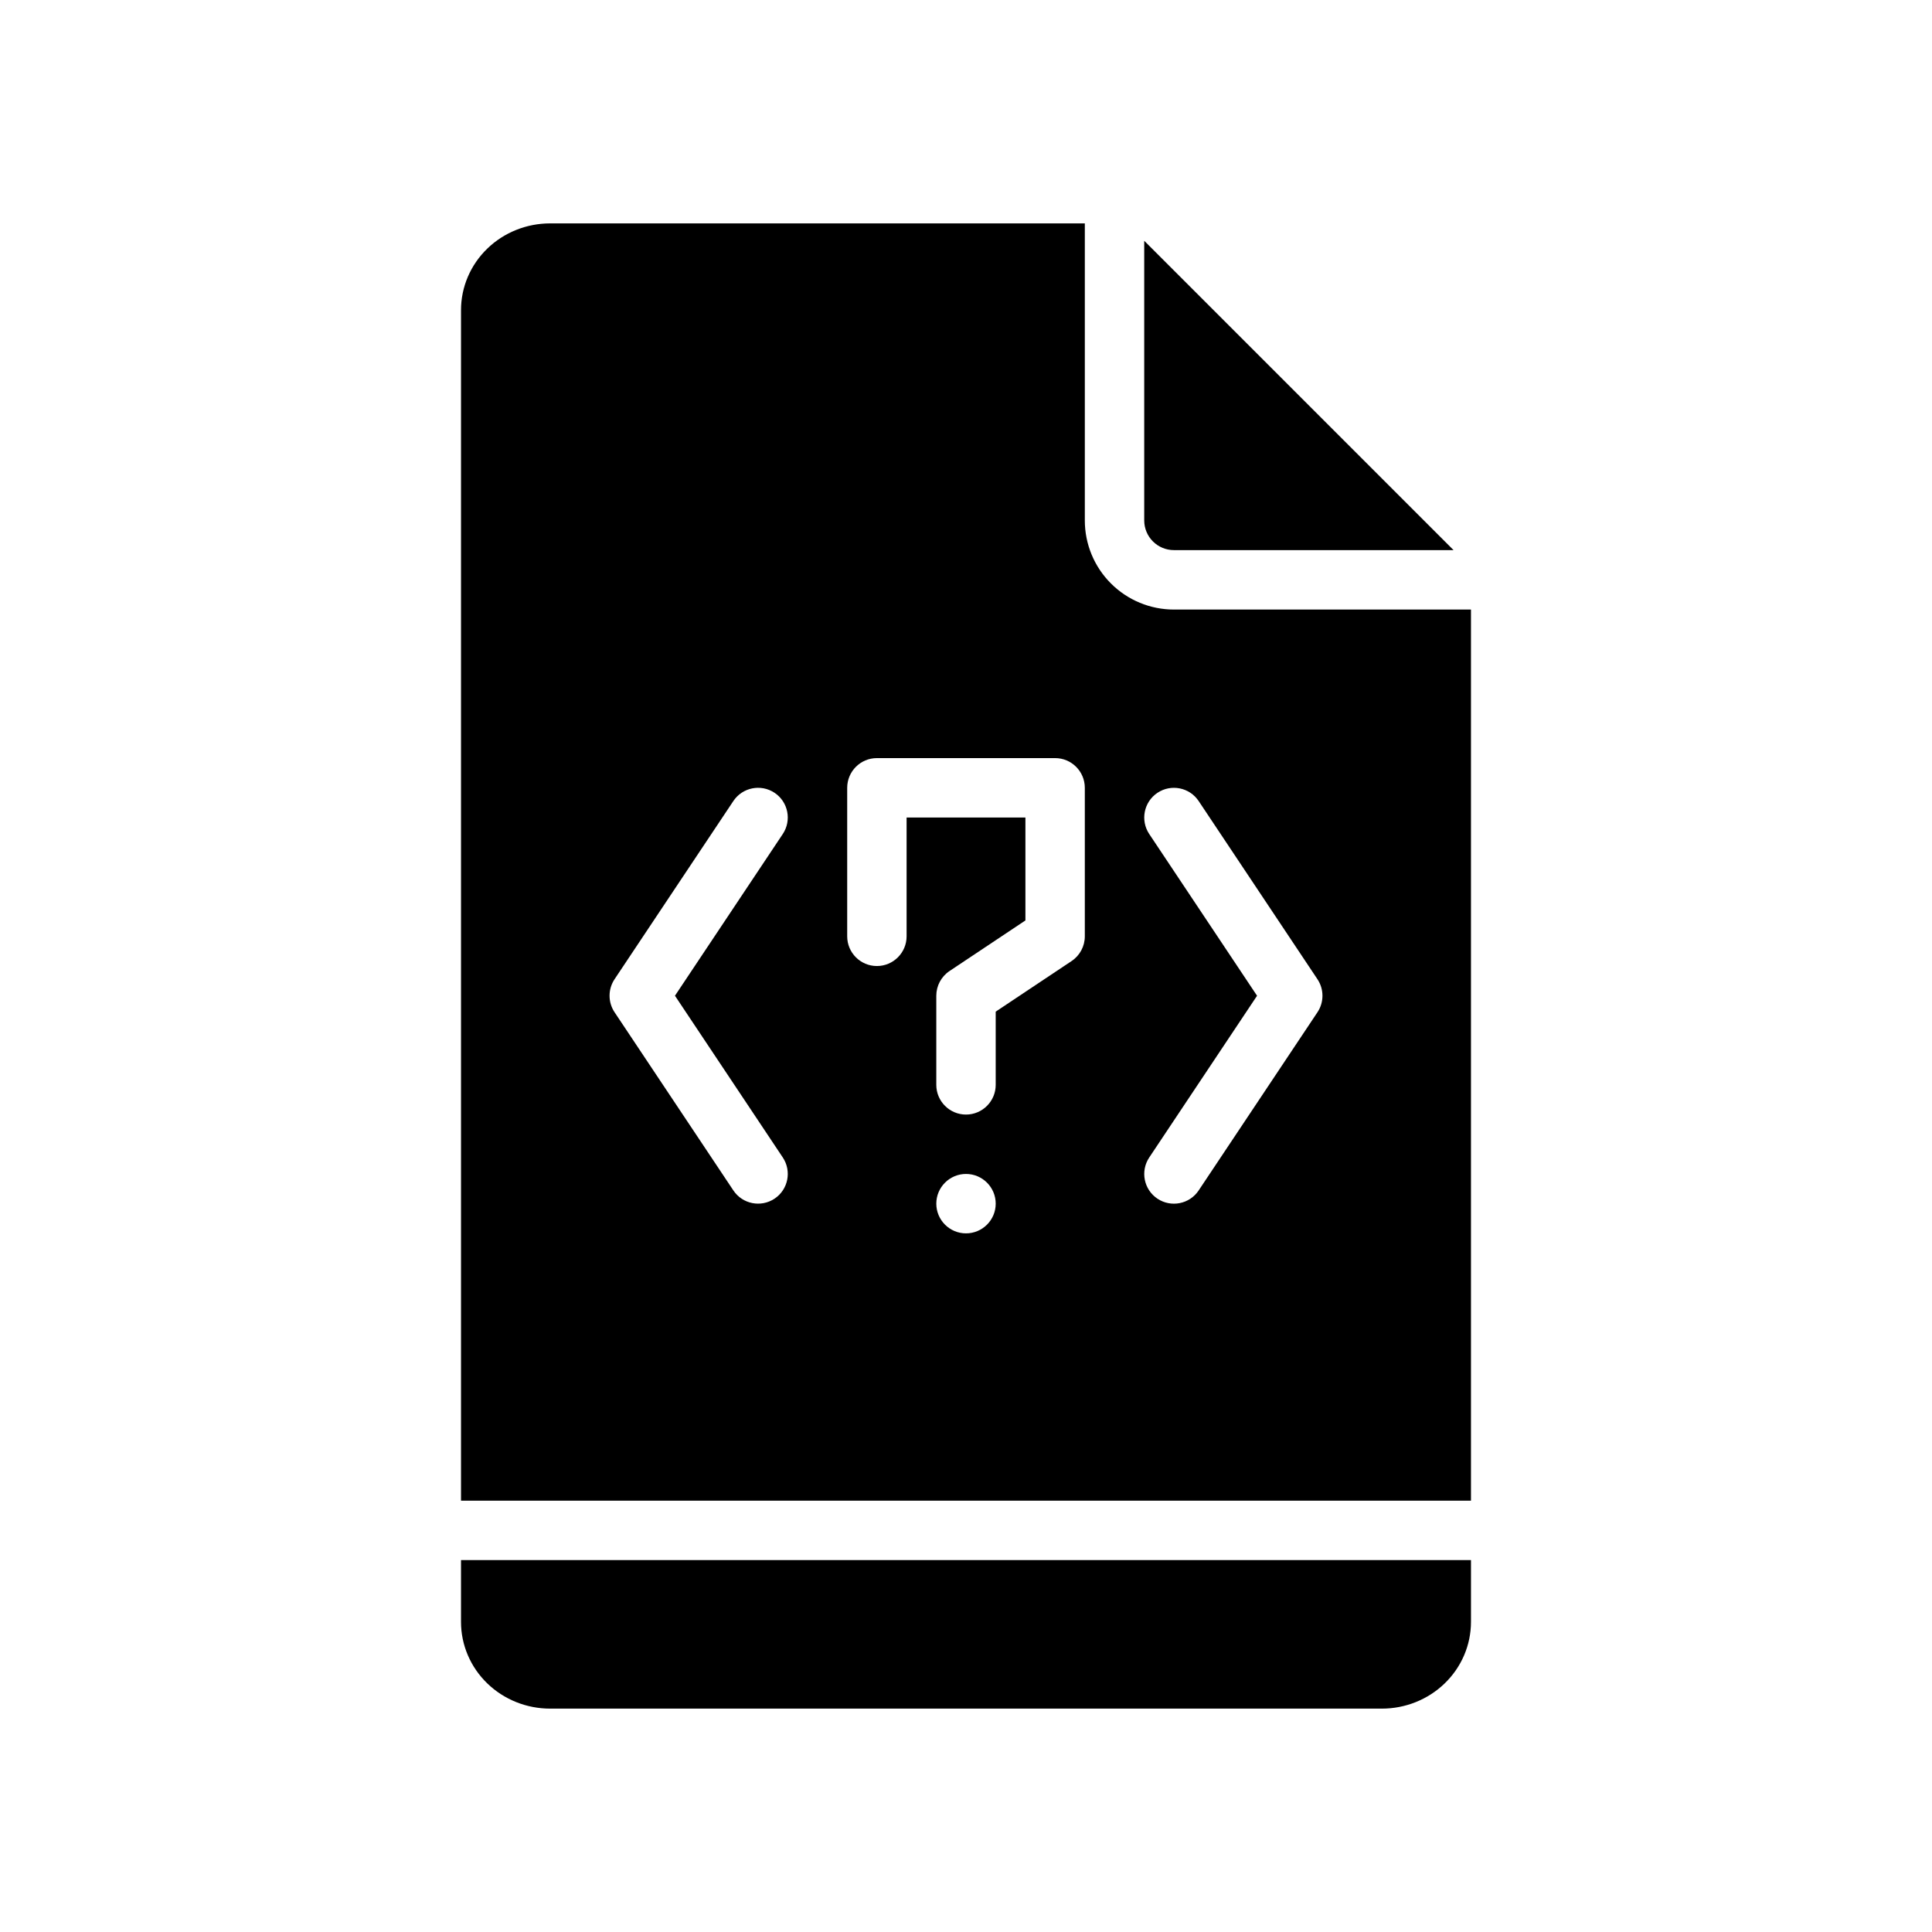 <?xml version="1.0" encoding="UTF-8"?>
<!-- Uploaded to: SVG Repo, www.svgrepo.com, Generator: SVG Repo Mixer Tools -->
<svg fill="#000000" width="800px" height="800px" version="1.1" viewBox="144 144 512 512" xmlns="http://www.w3.org/2000/svg">
 <g fill-rule="evenodd">
  <path d="m431.49 203.2h-141.7c-6.227 0-12.188 2.394-16.586 6.621-4.519 4.336-7.031 10.234-7.031 16.367v315.51h267.65v-236.16h-78.719c-6.266 0-12.273-2.488-16.695-6.918-4.434-4.426-6.918-10.43-6.918-16.695v-78.719zm-31.488 251.91c4.344 0 7.871 3.527 7.871 7.871s-3.527 7.871-7.871 7.871-7.871-3.527-7.871-7.871 3.527-7.871 7.871-7.871zm-48.555-4.367-28.574-42.863s28.574-42.863 28.574-42.863c2.41-3.621 1.434-8.508-2.18-10.918-3.621-2.41-8.508-1.434-10.918 2.18l-31.488 47.23c-1.762 2.644-1.762 6.094 0 8.738l31.488 47.23c2.41 3.613 7.297 4.59 10.918 2.18 3.613-2.41 4.59-7.297 2.18-10.918zm110.21 8.738 31.488-47.23c1.762-2.644 1.762-6.094 0-8.738l-31.488-47.23c-2.41-3.613-7.297-4.59-10.918-2.18-3.613 2.41-4.59 7.297-2.18 10.918l28.574 42.863s-28.574 42.863-28.574 42.863c-2.41 3.621-1.434 8.508 2.18 10.918 3.621 2.41 8.508 1.434 10.918-2.18zm-77.398-67.344v-31.488h31.488v27.277l-20.113 13.406c-2.188 1.457-3.504 3.922-3.504 6.551v23.617c0 4.344 3.527 7.871 7.871 7.871s7.871-3.527 7.871-7.871v-19.406l20.113-13.406c2.188-1.457 3.504-3.922 3.504-6.551v-39.359c0-4.344-3.527-7.871-7.871-7.871h-47.23c-4.344 0-7.871 3.527-7.871 7.871v39.359c0 4.344 3.527 7.871 7.871 7.871s7.871-3.527 7.871-7.871z"/>
  <path d="m533.82 557.44h-267.65v16.375c0 6.133 2.512 12.027 7.031 16.367 4.402 4.227 10.359 6.621 16.586 6.621h220.42c6.227 0 12.188-2.394 16.586-6.621 4.519-4.336 7.031-10.234 7.031-16.367v-16.375z"/>
  <path d="m447.23 207.81v74.105c0 2.086 0.828 4.094 2.305 5.566 1.473 1.48 3.481 2.305 5.566 2.305h74.105l-81.98-81.98z"/>
 </g>
</svg>